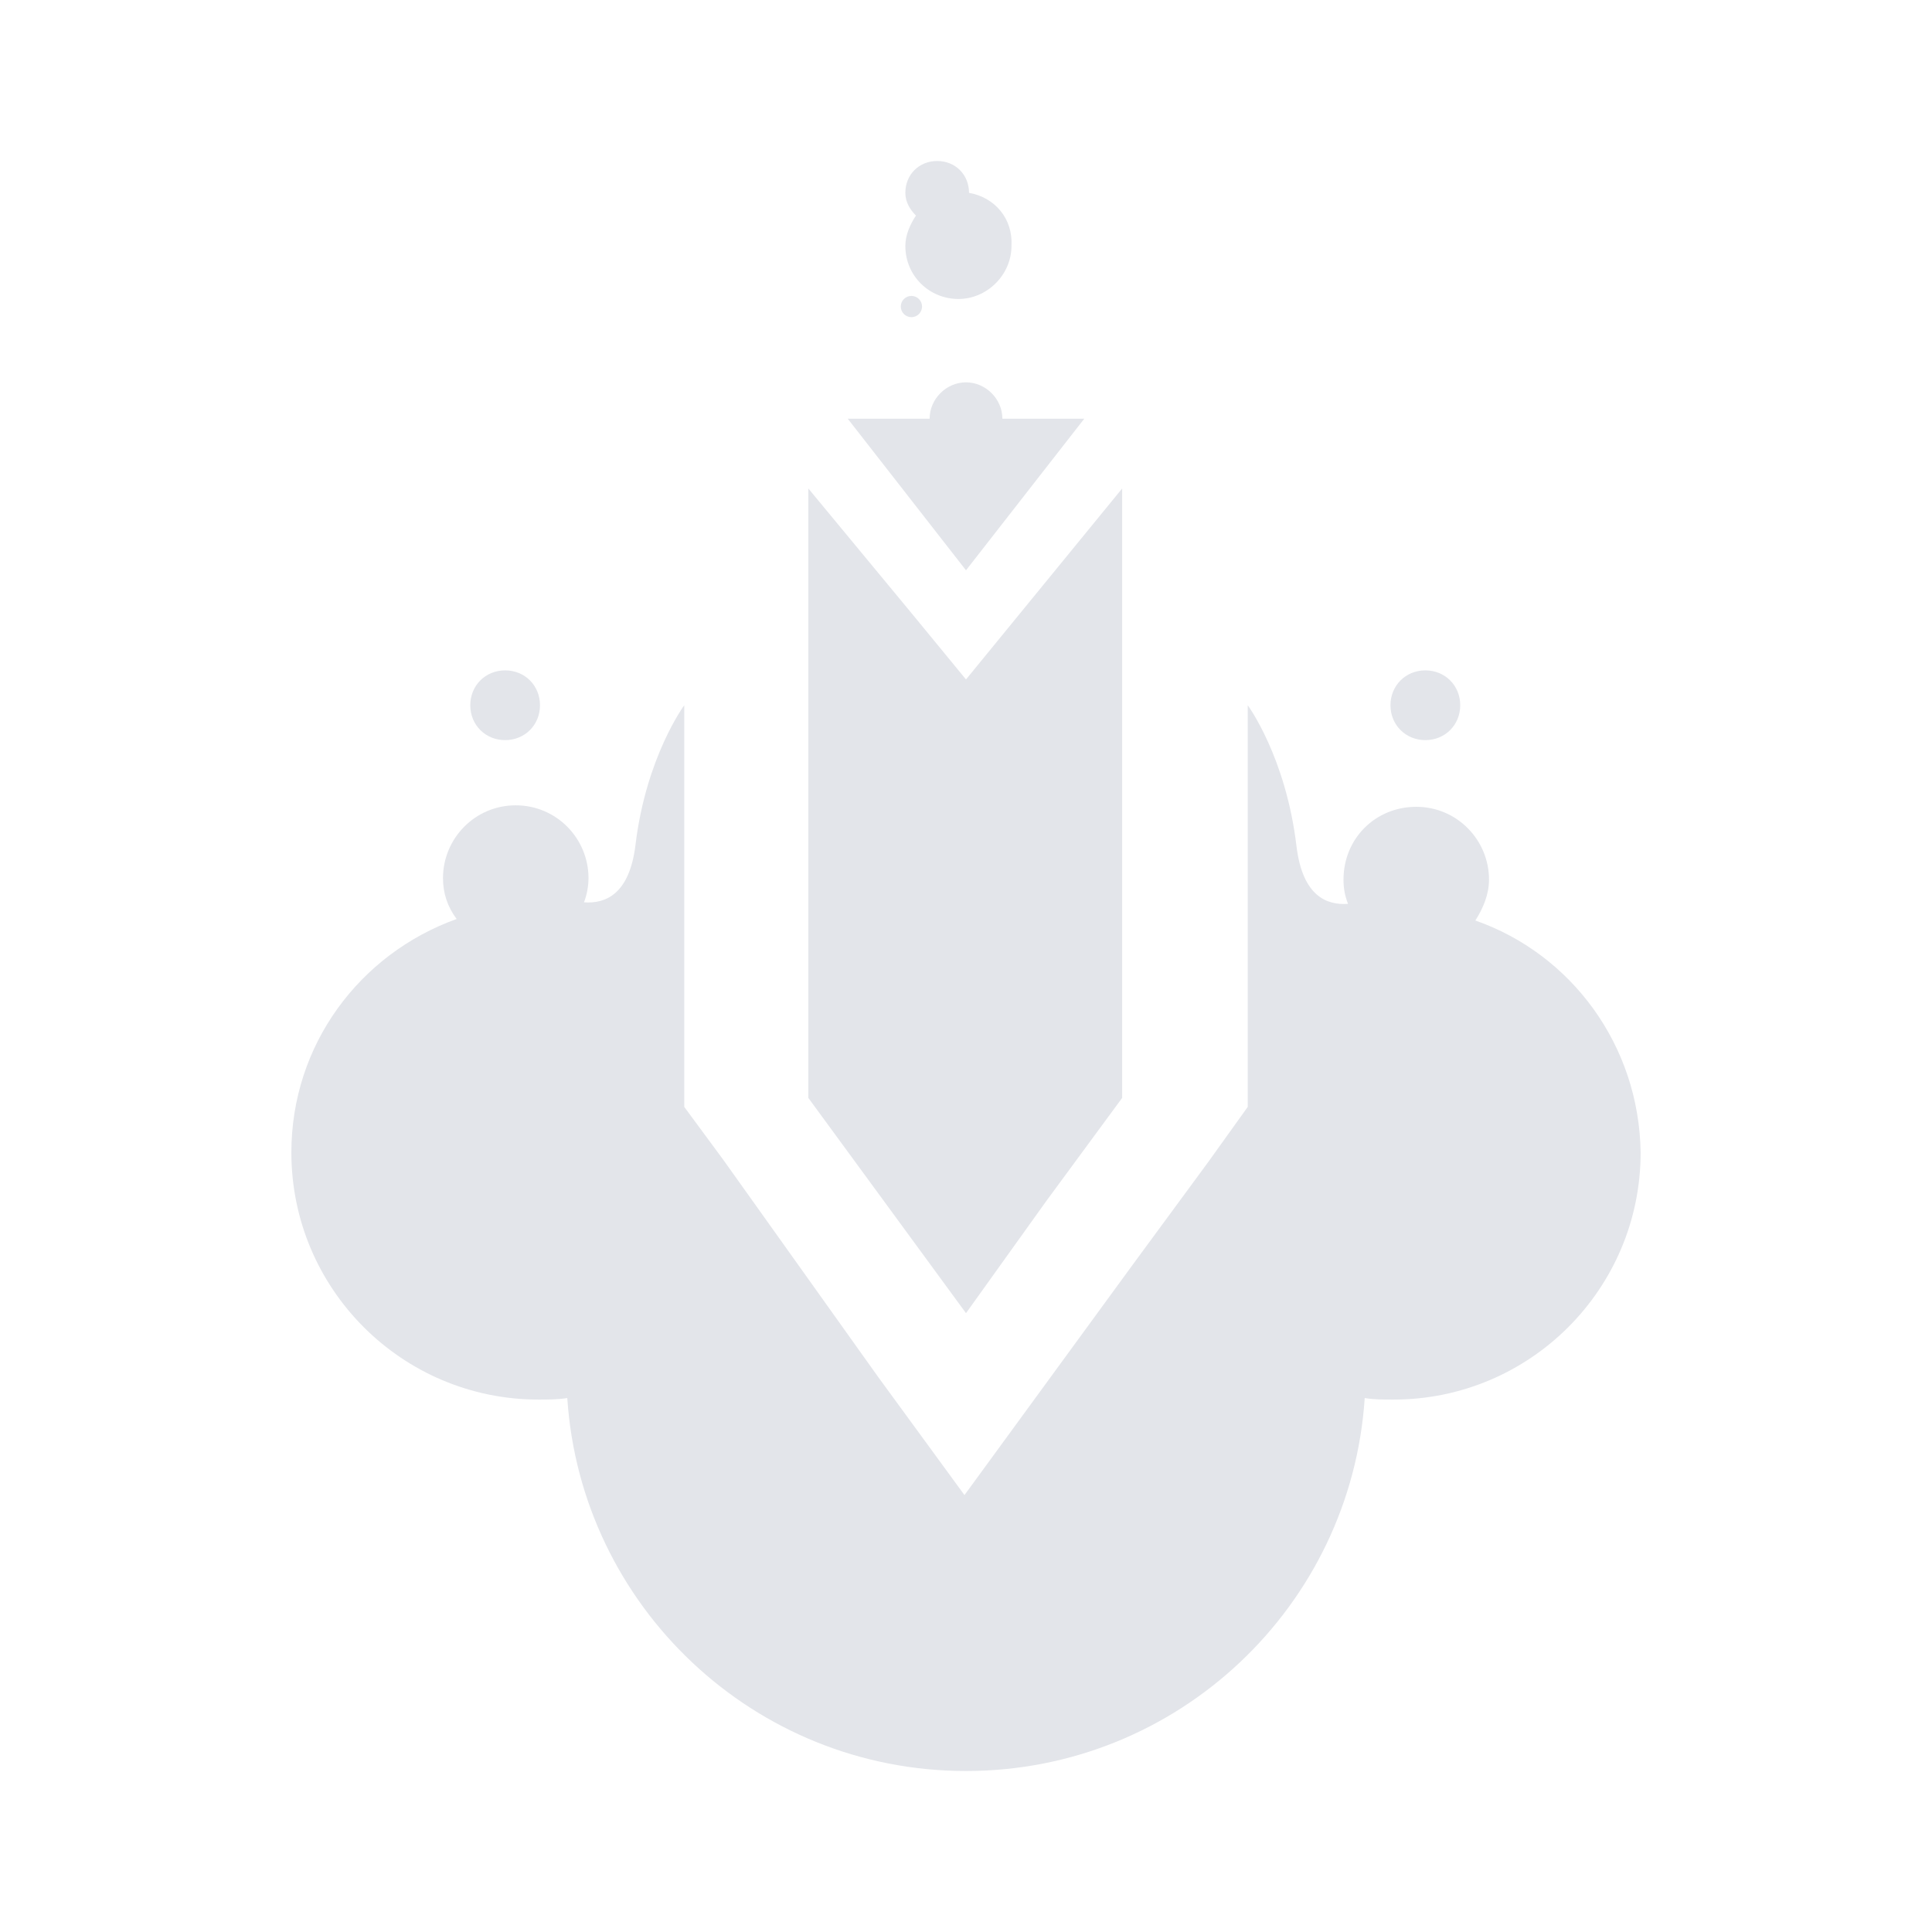 <svg width="48" height="48" viewBox="0 0 48 48" fill="none" xmlns="http://www.w3.org/2000/svg">
<path d="M12.55 18.388C13.04 18.388 13.416 18.011 13.416 17.522C13.416 17.032 13.04 16.655 12.55 16.655C12.06 16.655 11.684 17.032 11.684 17.522C11.684 18.011 12.06 18.388 12.55 18.388Z" fill="#E3E5EA"/>
<path d="M35.413 18.388C34.923 18.388 34.546 18.011 34.546 17.522C34.546 17.032 34.923 16.655 35.413 16.655C35.902 16.655 36.279 17.032 36.279 17.522C36.279 18.011 35.902 18.388 35.413 18.388Z" fill="#E3E5EA"/>
<path d="M14.396 22.569C14.433 22.606 14.433 22.606 14.396 22.569V22.569Z" fill="#E3E5EA"/>
<path d="M36.655 22.87C36.844 22.569 36.994 22.23 36.994 21.853C36.994 20.874 36.203 20.045 35.187 20.045C34.169 20.045 33.379 20.836 33.379 21.853C33.379 22.079 33.416 22.267 33.492 22.456C32.964 22.494 32.362 22.267 32.211 21.024C31.947 18.802 31 17.522 31 17.522V21.5V27.5L30.026 28.859L28.143 31.42L23.962 37.145L21.815 34.207L17.974 28.821L17 27.5V21.5V17.522C17 17.522 16.053 18.802 15.789 20.987C15.638 22.23 15.036 22.456 14.508 22.418C14.584 22.23 14.621 22.004 14.621 21.816C14.621 20.836 13.831 20.008 12.813 20.008C11.797 20.008 11.006 20.836 11.006 21.816C11.006 22.192 11.119 22.531 11.345 22.832C8.934 23.699 7.239 25.959 7.239 28.633C7.239 32.023 9.989 34.772 13.379 34.772C13.604 34.772 13.868 34.772 14.094 34.734C14.433 39.895 18.727 44 24 44C29.273 44 33.567 39.895 33.906 34.734C34.132 34.772 34.358 34.772 34.621 34.772C38.011 34.772 40.761 32.023 40.761 28.633C40.723 25.959 39.028 23.699 36.655 22.87Z" fill="#E3E5EA"/>
<path d="M24 16.881L22.607 15.186L20.083 12.136V27.277L24 32.625L25.996 29.838L27.88 27.277V12.136L24 16.881Z" fill="#E3E5EA"/>
<path d="M24.904 10.403C24.904 9.913 24.49 9.499 24 9.499C23.51 9.499 23.096 9.913 23.096 10.403H21.062L24 14.169L26.938 10.403H24.904Z" fill="#E3E5EA"/>
<path d="M24.075 4.791C24.075 4.339 23.736 4 23.284 4C22.832 4 22.493 4.339 22.493 4.791C22.493 5.017 22.606 5.205 22.757 5.356C22.606 5.582 22.493 5.846 22.493 6.109C22.493 6.863 23.096 7.428 23.812 7.428C24.527 7.428 25.13 6.825 25.13 6.109C25.168 5.431 24.716 4.904 24.075 4.791Z" fill="#E3E5EA"/>
<path d="M22.644 7.88C22.79 7.88 22.908 7.761 22.908 7.616C22.908 7.47 22.79 7.352 22.644 7.352C22.498 7.352 22.38 7.47 22.38 7.616C22.38 7.761 22.498 7.88 22.644 7.88Z" fill="#E3E5EA"/>
</svg>
